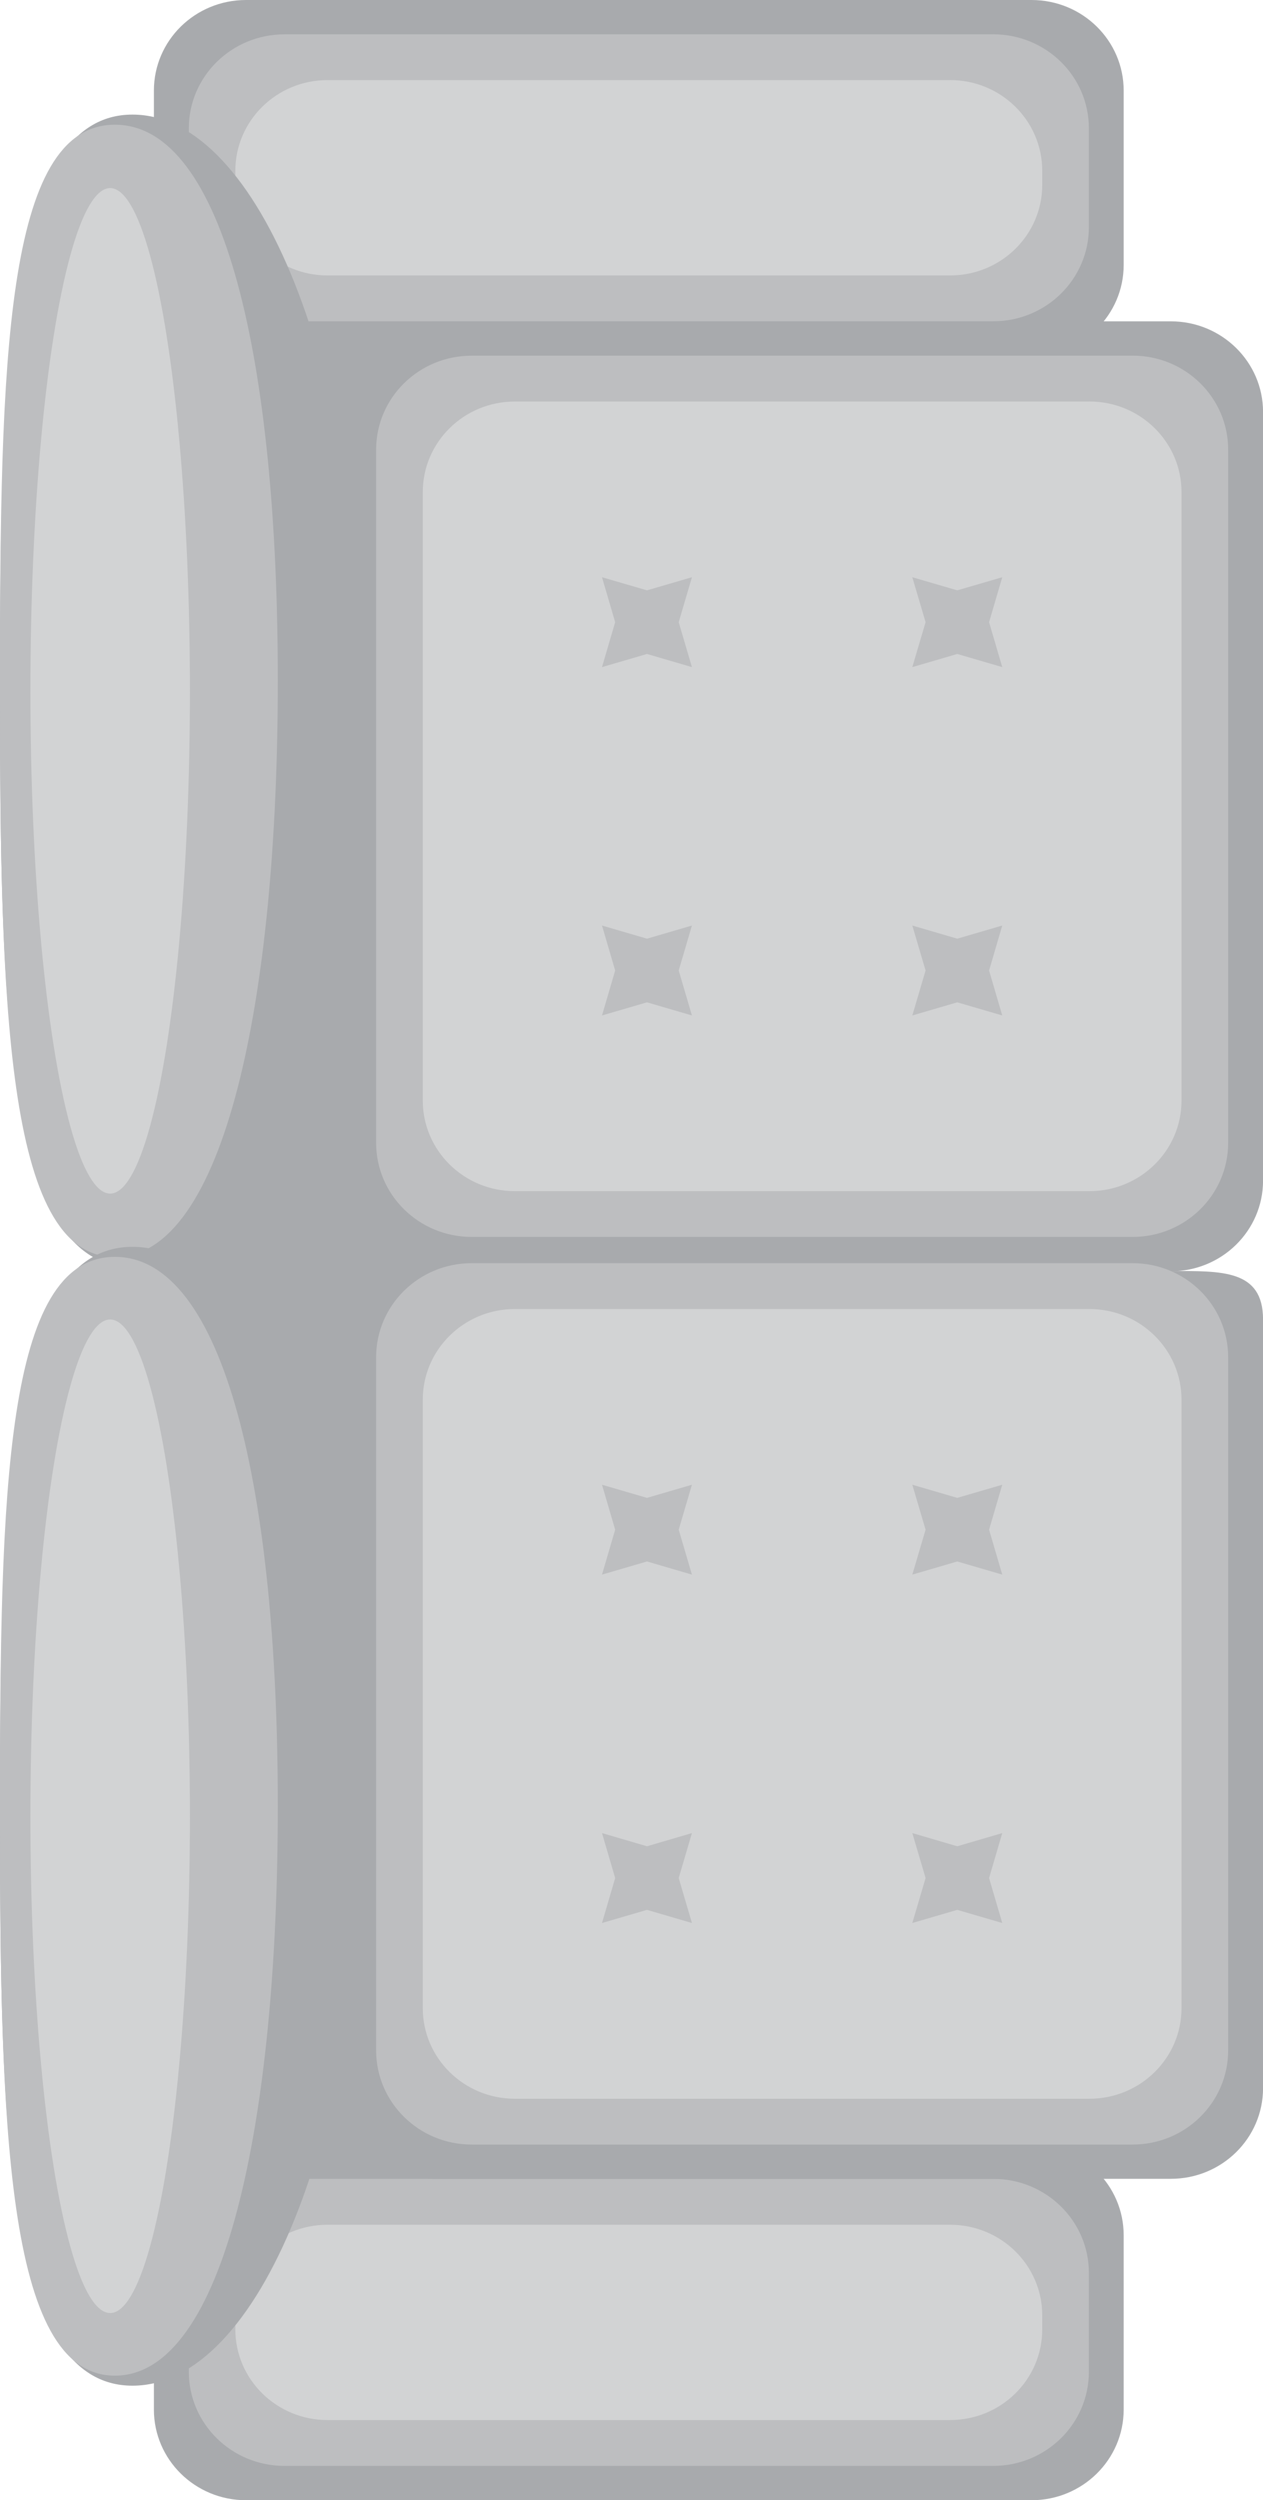 <?xml version="1.0" encoding="utf-8"?>
<!-- Generator: Adobe Illustrator 16.0.4, SVG Export Plug-In . SVG Version: 6.00 Build 0)  -->
<!DOCTYPE svg PUBLIC "-//W3C//DTD SVG 1.1//EN" "http://www.w3.org/Graphics/SVG/1.1/DTD/svg11.dtd">
<svg version="1.1" id="Layer_1" xmlns="http://www.w3.org/2000/svg" xmlns:xlink="http://www.w3.org/1999/xlink" x="0px" y="0px"
	 width="29.979px" height="59.328px" viewBox="0 0 29.979 59.328" enable-background="new 0 0 29.979 59.328" xml:space="preserve">
<g>
	<path fill="#A8AAAD" d="M9.041,53.554c0.922,0,1.668-1.44,1.668-3.22V8.594c0-1.779-0.746-3.221-1.668-3.221H5.323
		c-0.923,0-1.67,1.441-1.67,3.221v41.74c0,1.779,0.747,3.22,1.67,3.22H9.041z"/>
	<g>
		<path fill="#A8AAAD" d="M24.484,0c1.209,0,2.188,0.961,2.188,2.15v4.137c0,1.189-0.979,2.152-2.188,2.152H5.84
			c-1.209,0-2.187-0.963-2.187-2.152V2.15C3.653,0.961,4.631,0,5.84,0H24.484z"/>
		<path fill="#BDBEC0" d="M23.576,0.814c1.254,0,2.27,0.998,2.27,2.23v2.346c0,1.234-1.016,2.234-2.27,2.234H6.751
			c-1.253,0-2.269-1-2.269-2.234V3.045c0-1.232,1.016-2.23,2.269-2.23H23.576z"/>
		<path fill="#D2D3D4" d="M22.552,1.9c1.21,0,2.187,0.965,2.187,2.154v0.332c0,1.188-0.977,2.15-2.187,2.15H7.772
			c-1.206,0-2.186-0.963-2.186-2.15V4.055c0-1.189,0.979-2.154,2.186-2.154H22.552z"/>
	</g>
	<g>
		<path fill="#A8AAAD" d="M24.484,50.889c1.209,0,2.188,0.962,2.188,2.151v4.137c0,1.188-0.979,2.151-2.188,2.151H5.84
			c-1.209,0-2.187-0.963-2.187-2.151V53.04c0-1.189,0.978-2.151,2.187-2.151H24.484z"/>
		<path fill="#BDBEC0" d="M23.576,51.702c1.254,0,2.27,0.999,2.27,2.23v2.348c0,1.233-1.016,2.233-2.27,2.233H6.751
			c-1.253,0-2.269-1-2.269-2.233v-2.348c0-1.231,1.016-2.23,2.269-2.23H23.576z"/>
		<path fill="#D2D3D4" d="M22.552,52.791c1.21,0,2.187,0.963,2.187,2.151v0.332c0,1.188-0.977,2.151-2.187,2.151H7.772
			c-1.206,0-2.186-0.963-2.186-2.151v-0.332c0-1.188,0.979-2.151,2.186-2.151H22.552z"/>
	</g>
	<g>
		<path fill="#A8AAAD" d="M3.145,2.719c3.008,0,5.445,6.123,5.445,13.676c0,7.552-2.438,13.675-5.445,13.675
			C0.138,30.069,0,23.946,0,16.395C0,8.842,0.138,2.719,3.145,2.719z"/>
		<path fill="#BDBEC0" d="M2.727,2.959c2.608,0,3.867,5.641,3.867,13.193S5.335,29.829,2.727,29.829S0,23.705,0,16.152
			S0.118,2.959,2.727,2.959z"/>
		<ellipse fill="#D2D3D4" cx="2.615" cy="16.393" rx="1.893" ry="11.93"/>
	</g>
	<g>
		<path fill="#A8AAAD" d="M27.792,7.625c1.208,0,2.188,0.963,2.188,2.15v18.241c0,1.188-0.979,2.15-2.188,2.15H10.288
			c-1.209,0-2.188-0.963-2.188-2.15V9.775c0-1.188,0.979-2.15,2.188-2.15H27.792z"/>
		<path fill="#BDBEC0" d="M26.884,8.439c1.253,0,2.268,0.998,2.268,2.23v16.449c0,1.234-1.015,2.233-2.268,2.233H11.196
			c-1.254,0-2.268-0.999-2.268-2.233V10.67c0-1.232,1.014-2.23,2.268-2.23H26.884z"/>
		<path fill="#D2D3D4" d="M25.858,9.527c1.209,0,2.187,0.963,2.187,2.15v14.437c0,1.188-0.978,2.151-2.187,2.151H12.22
			c-1.207,0-2.185-0.964-2.185-2.151V11.678c0-1.188,0.978-2.15,2.185-2.15H25.858z"/>
		<g>
			<g>
				<polygon fill="#BDBEC0" points="21.97,23.029 21.655,21.962 22.722,22.274 23.79,21.962 23.477,23.029 23.79,24.096 
					22.722,23.784 21.655,24.096 				"/>
				<polygon fill="#BDBEC0" points="14.602,23.029 14.289,21.962 15.357,22.274 16.424,21.962 16.11,23.029 16.424,24.096 
					15.357,23.784 14.289,24.096 				"/>
			</g>
			<g>
				<polygon fill="#BDBEC0" points="21.97,14.764 21.655,13.697 22.722,14.008 23.79,13.697 23.477,14.764 23.79,15.83 
					22.722,15.518 21.655,15.83 				"/>
				<polygon fill="#BDBEC0" points="14.602,14.764 14.289,13.697 15.357,14.008 16.424,13.697 16.11,14.764 16.424,15.83 
					15.357,15.518 14.289,15.83 				"/>
			</g>
		</g>
	</g>
	<g>
		<path fill="#A8AAAD" d="M3.145,29.586c3.008,0,5.445,6.05,5.445,13.512c0,7.463-2.438,13.512-5.445,13.512
			C0.138,56.609,0,50.561,0,43.098C0,35.636,0.138,29.586,3.145,29.586z"/>
		<path fill="#BDBEC0" d="M2.727,29.824c2.608,0,3.867,5.573,3.867,13.036c0,7.461-1.259,13.512-3.867,13.512S0,50.321,0,42.86
			C0,35.397,0.118,29.824,2.727,29.824z"/>
		<ellipse fill="#D2D3D4" cx="2.615" cy="43.098" rx="1.893" ry="11.788"/>
	</g>
	<g>
		<path fill="#A8AAAD" d="M27.792,30.16c1.208,0,2.188-0.038,2.188,1.15v18.241c0,1.188-0.979,2.15-2.188,2.15H10.288
			c-1.209,0-2.188-0.962-2.188-2.15V31.311c0-1.188,0.979-1.15,2.188-1.15H27.792z"/>
		<path fill="#BDBEC0" d="M26.884,29.974c1.253,0,2.268,0.999,2.268,2.231v16.449c0,1.234-1.015,2.234-2.268,2.234H11.196
			c-1.254,0-2.268-1-2.268-2.234V32.205c0-1.232,1.014-2.231,2.268-2.231H26.884z"/>
		<path fill="#D2D3D4" d="M25.858,31.062c1.209,0,2.187,0.964,2.187,2.152v14.436c0,1.188-0.978,2.151-2.187,2.151H12.22
			c-1.207,0-2.185-0.964-2.185-2.151V33.214c0-1.188,0.978-2.152,2.185-2.152H25.858z"/>
		<g>
			<g>
				<polygon fill="#BDBEC0" points="21.97,44.564 21.655,43.497 22.722,43.81 23.79,43.497 23.477,44.564 23.79,45.631 
					22.722,45.319 21.655,45.631 				"/>
				<polygon fill="#BDBEC0" points="14.602,44.564 14.289,43.497 15.357,43.81 16.424,43.497 16.11,44.564 16.424,45.631 
					15.357,45.319 14.289,45.631 				"/>
			</g>
			<g>
				<polygon fill="#BDBEC0" points="21.97,36.298 21.655,35.231 22.722,35.543 23.79,35.231 23.477,36.298 23.79,37.364 
					22.722,37.052 21.655,37.364 				"/>
				<polygon fill="#BDBEC0" points="14.602,36.298 14.289,35.231 15.357,35.543 16.424,35.231 16.11,36.298 16.424,37.364 
					15.357,37.052 14.289,37.364 				"/>
			</g>
		</g>
	</g>
</g>
</svg>
